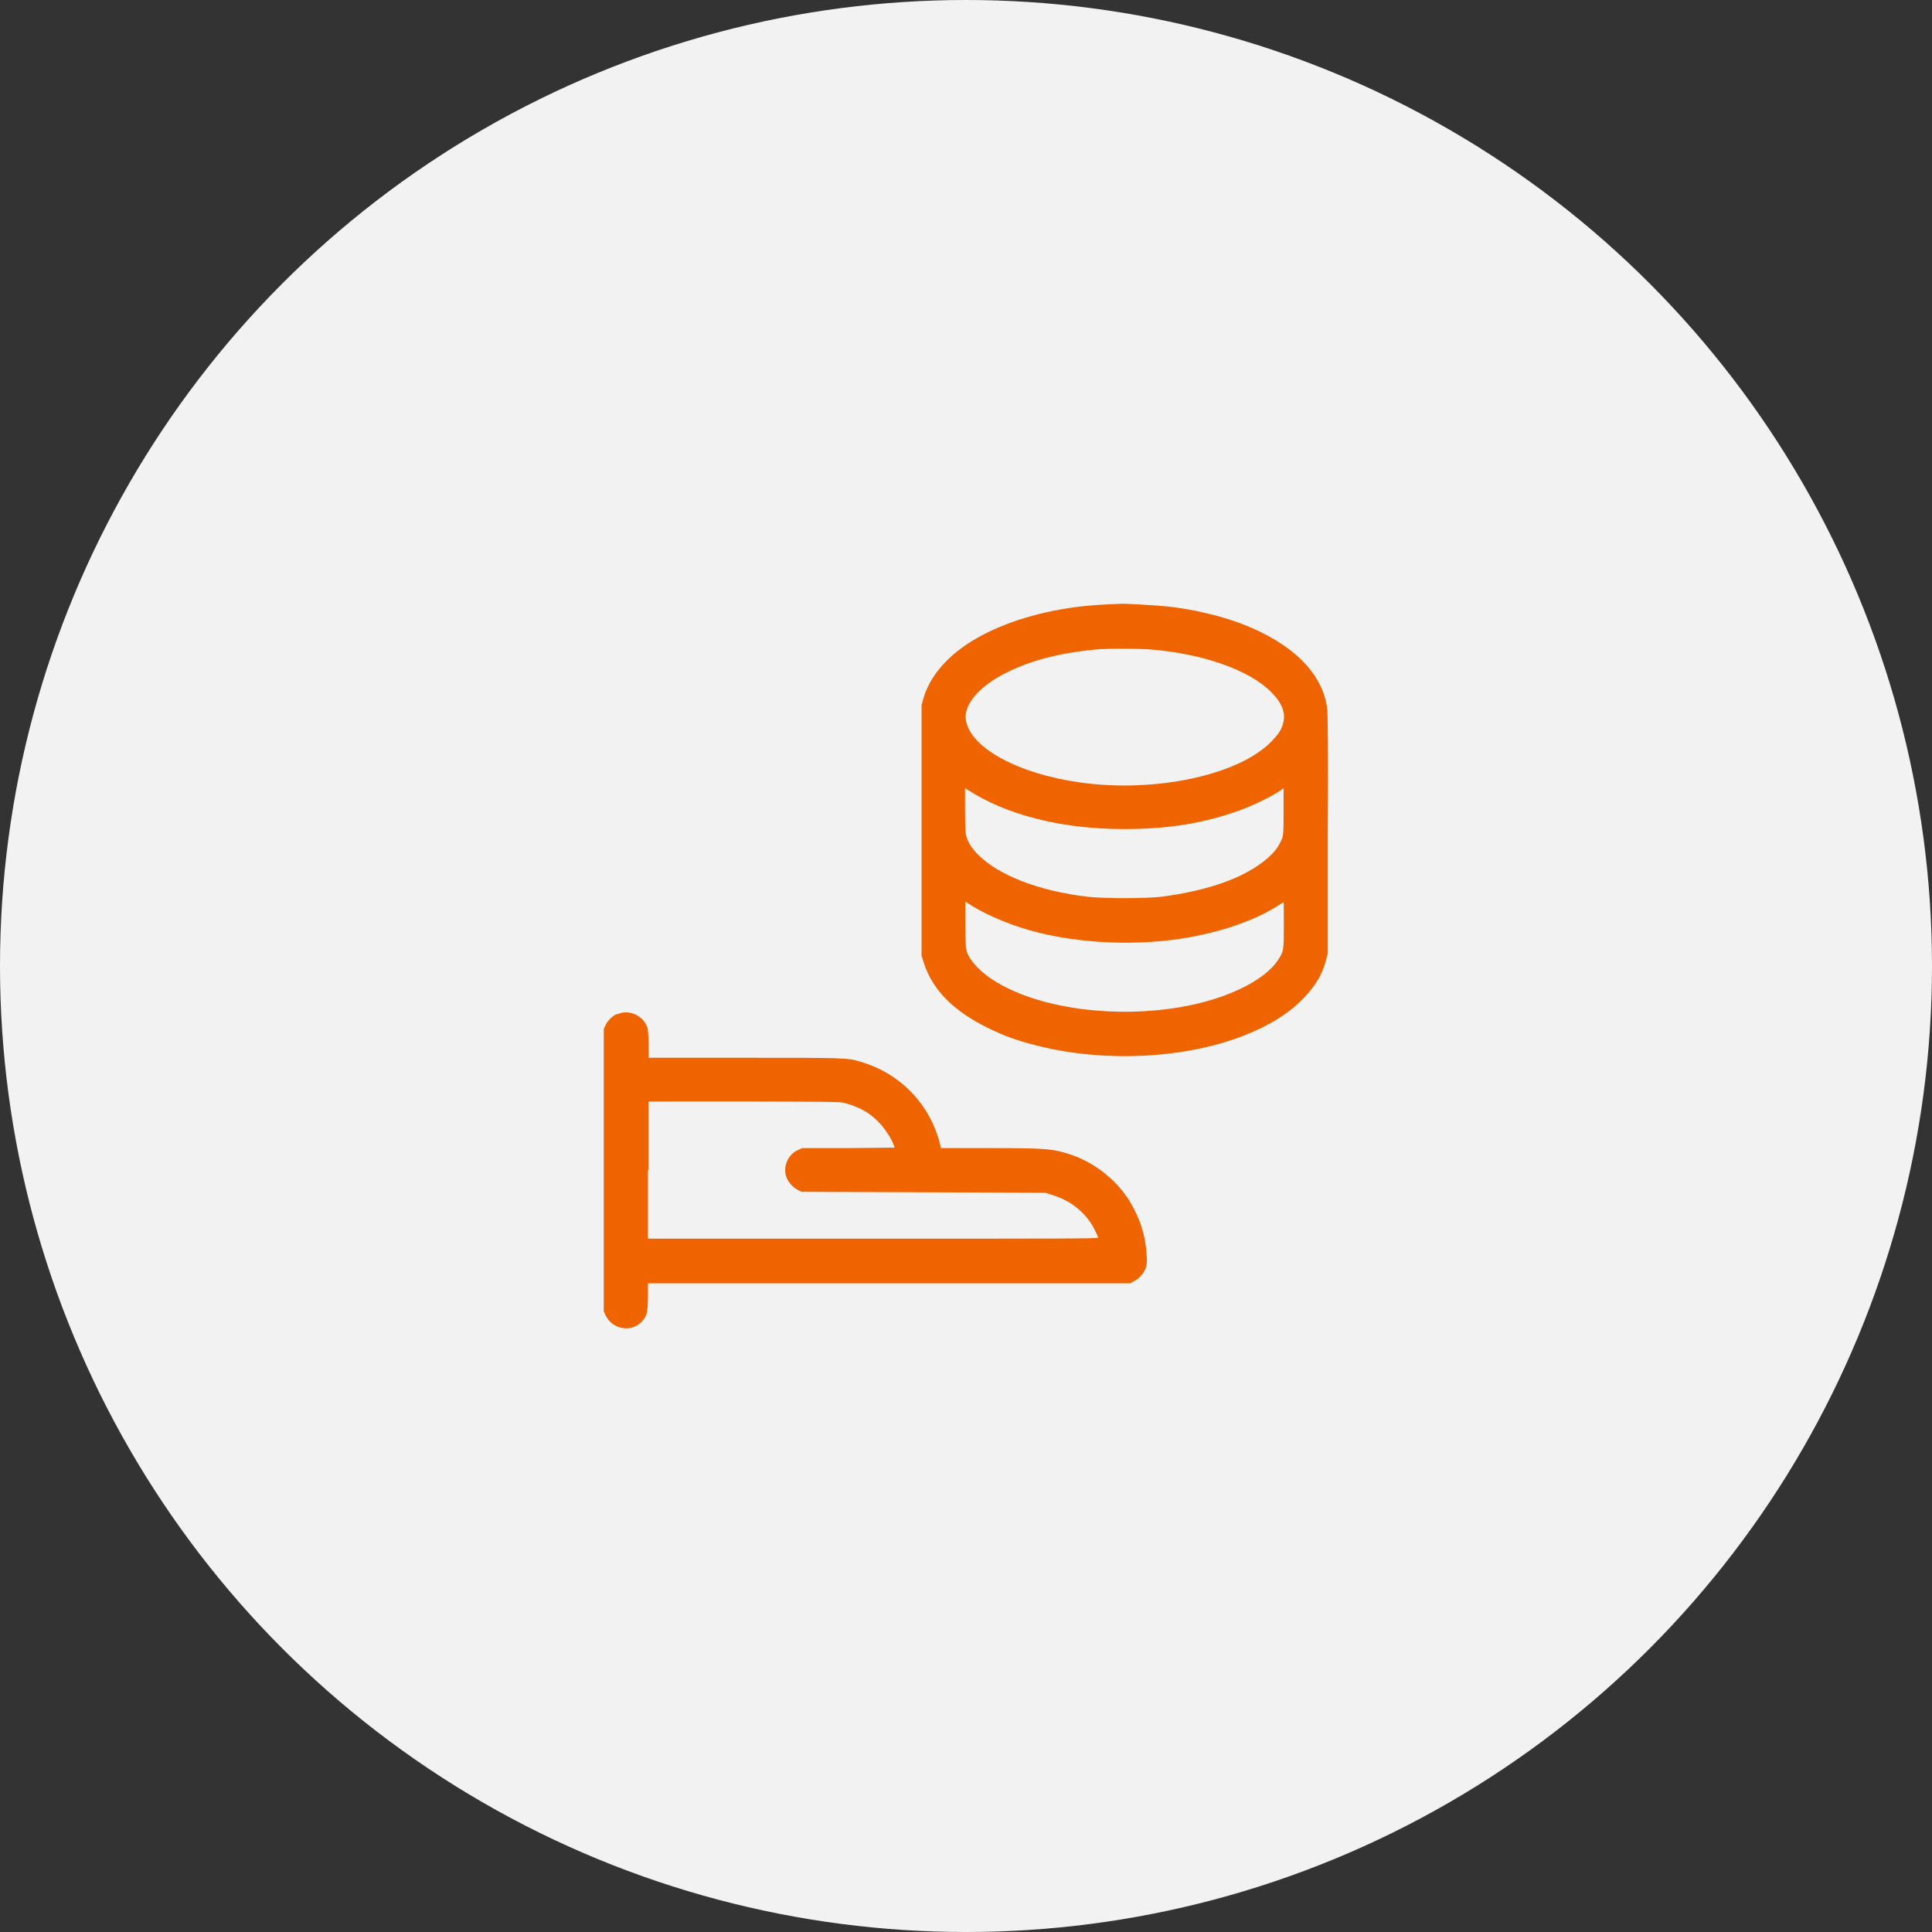 <?xml version="1.0" encoding="UTF-8"?>
<svg id="Ebene_1" data-name="Ebene 1" xmlns="http://www.w3.org/2000/svg" viewBox="0 0 80 80">
  <rect x="0" y="0" width="80" height="80" fill="#333333" stroke="none"/>
  <defs>
    <style>
      .cls-1 {
        fill: #f2f2f2;
      }

      .cls-2 {
        fill: #f06400;
        fill-rule: evenodd;
      }
    </style>
  </defs>
  <circle class="cls-1" cx="40" cy="40" r="40"/>
  <path class="cls-2" d="M45.81,25.03c-1.7.07-3.35.44-4.69,1.05-1.54.7-2.56,1.7-2.89,2.86l-.07.25v10.39l.09.28c.35,1.11,1.22,2,2.65,2.7.71.35,1.22.53,2.06.74,2.76.7,6.08.54,8.52-.41,1.08-.42,1.88-.92,2.49-1.55.49-.51.78-.98.93-1.56l.08-.3v-4.89c.02-3.48,0-4.98-.02-5.21-.17-1.48-1.41-2.72-3.52-3.54-.89-.34-2.02-.61-3.11-.73-.39-.04-1.71-.12-1.91-.11-.04,0-.32.02-.62.03M45.65,26.87c-1.6.13-2.85.43-3.91.95-1.19.57-1.87,1.37-1.74,2.03.22,1.14,2.17,2.19,4.72,2.55,3.13.44,6.6-.31,7.94-1.71.27-.28.39-.46.46-.7.14-.45-.02-.87-.5-1.35-.9-.9-2.83-1.58-5.01-1.75-.37-.03-1.64-.04-1.95-.01M39.96,33.5c0,.47.01.94.03,1.03.06.3.21.56.51.86.86.86,2.51,1.5,4.51,1.74.68.08,2.45.08,3.09,0,1.7-.22,3.07-.66,3.99-1.29.53-.37.82-.68.98-1.08.07-.18.08-.21.08-1.15v-.97s-.13.09-.13.09c-.46.31-1.26.69-1.99.93-1.38.46-2.78.67-4.47.67-2.61,0-4.89-.58-6.53-1.65l-.07-.05v.86M39.97,38.31c.01,1.08.02,1.1.23,1.42.18.26.51.58.86.81,2.43,1.62,7.31,1.82,10.27.42.75-.35,1.31-.78,1.59-1.21.24-.36.24-.4.24-1.46,0-.51,0-.93-.01-.93s-.13.07-.26.16c-.91.57-2.15,1.01-3.53,1.27-2.14.41-4.75.3-6.76-.28-.94-.27-1.91-.7-2.49-1.09l-.14-.09v.98M25.54,41.99c-.2.09-.38.27-.47.47l-.07.14v11.7l.07.15c.27.59,1.05.74,1.49.29.22-.23.26-.36.27-1.02v-.58s9.99,0,9.99,0h9.98s.16-.09.16-.09c.22-.11.42-.35.49-.57.04-.14.05-.25.03-.51-.05-.83-.26-1.47-.68-2.19-.53-.89-1.47-1.64-2.46-1.97-.75-.25-1.05-.27-3.51-.27h-1.87s-.03-.14-.03-.14c-.41-1.67-1.65-2.96-3.31-3.44-.54-.16-.57-.16-4.8-.16h-3.96v-.6c-.02-.52-.03-.62-.09-.74-.21-.45-.77-.67-1.21-.46M26.83,48.45v2.84h9.32c7.44,0,9.32,0,9.32-.04,0-.06-.18-.42-.29-.59-.39-.58-.91-.96-1.61-1.18l-.28-.09-5.05-.02-5.05-.02-.14-.07c-.2-.1-.4-.31-.48-.52-.17-.44.05-.96.49-1.15l.16-.07h1.91s1.91-.02,1.91-.02l-.02-.07c-.09-.29-.39-.74-.67-1.02-.39-.38-.7-.55-1.3-.74-.22-.07-.26-.07-4.21-.08h-3.99s0,2.83,0,2.83"/>
</svg>